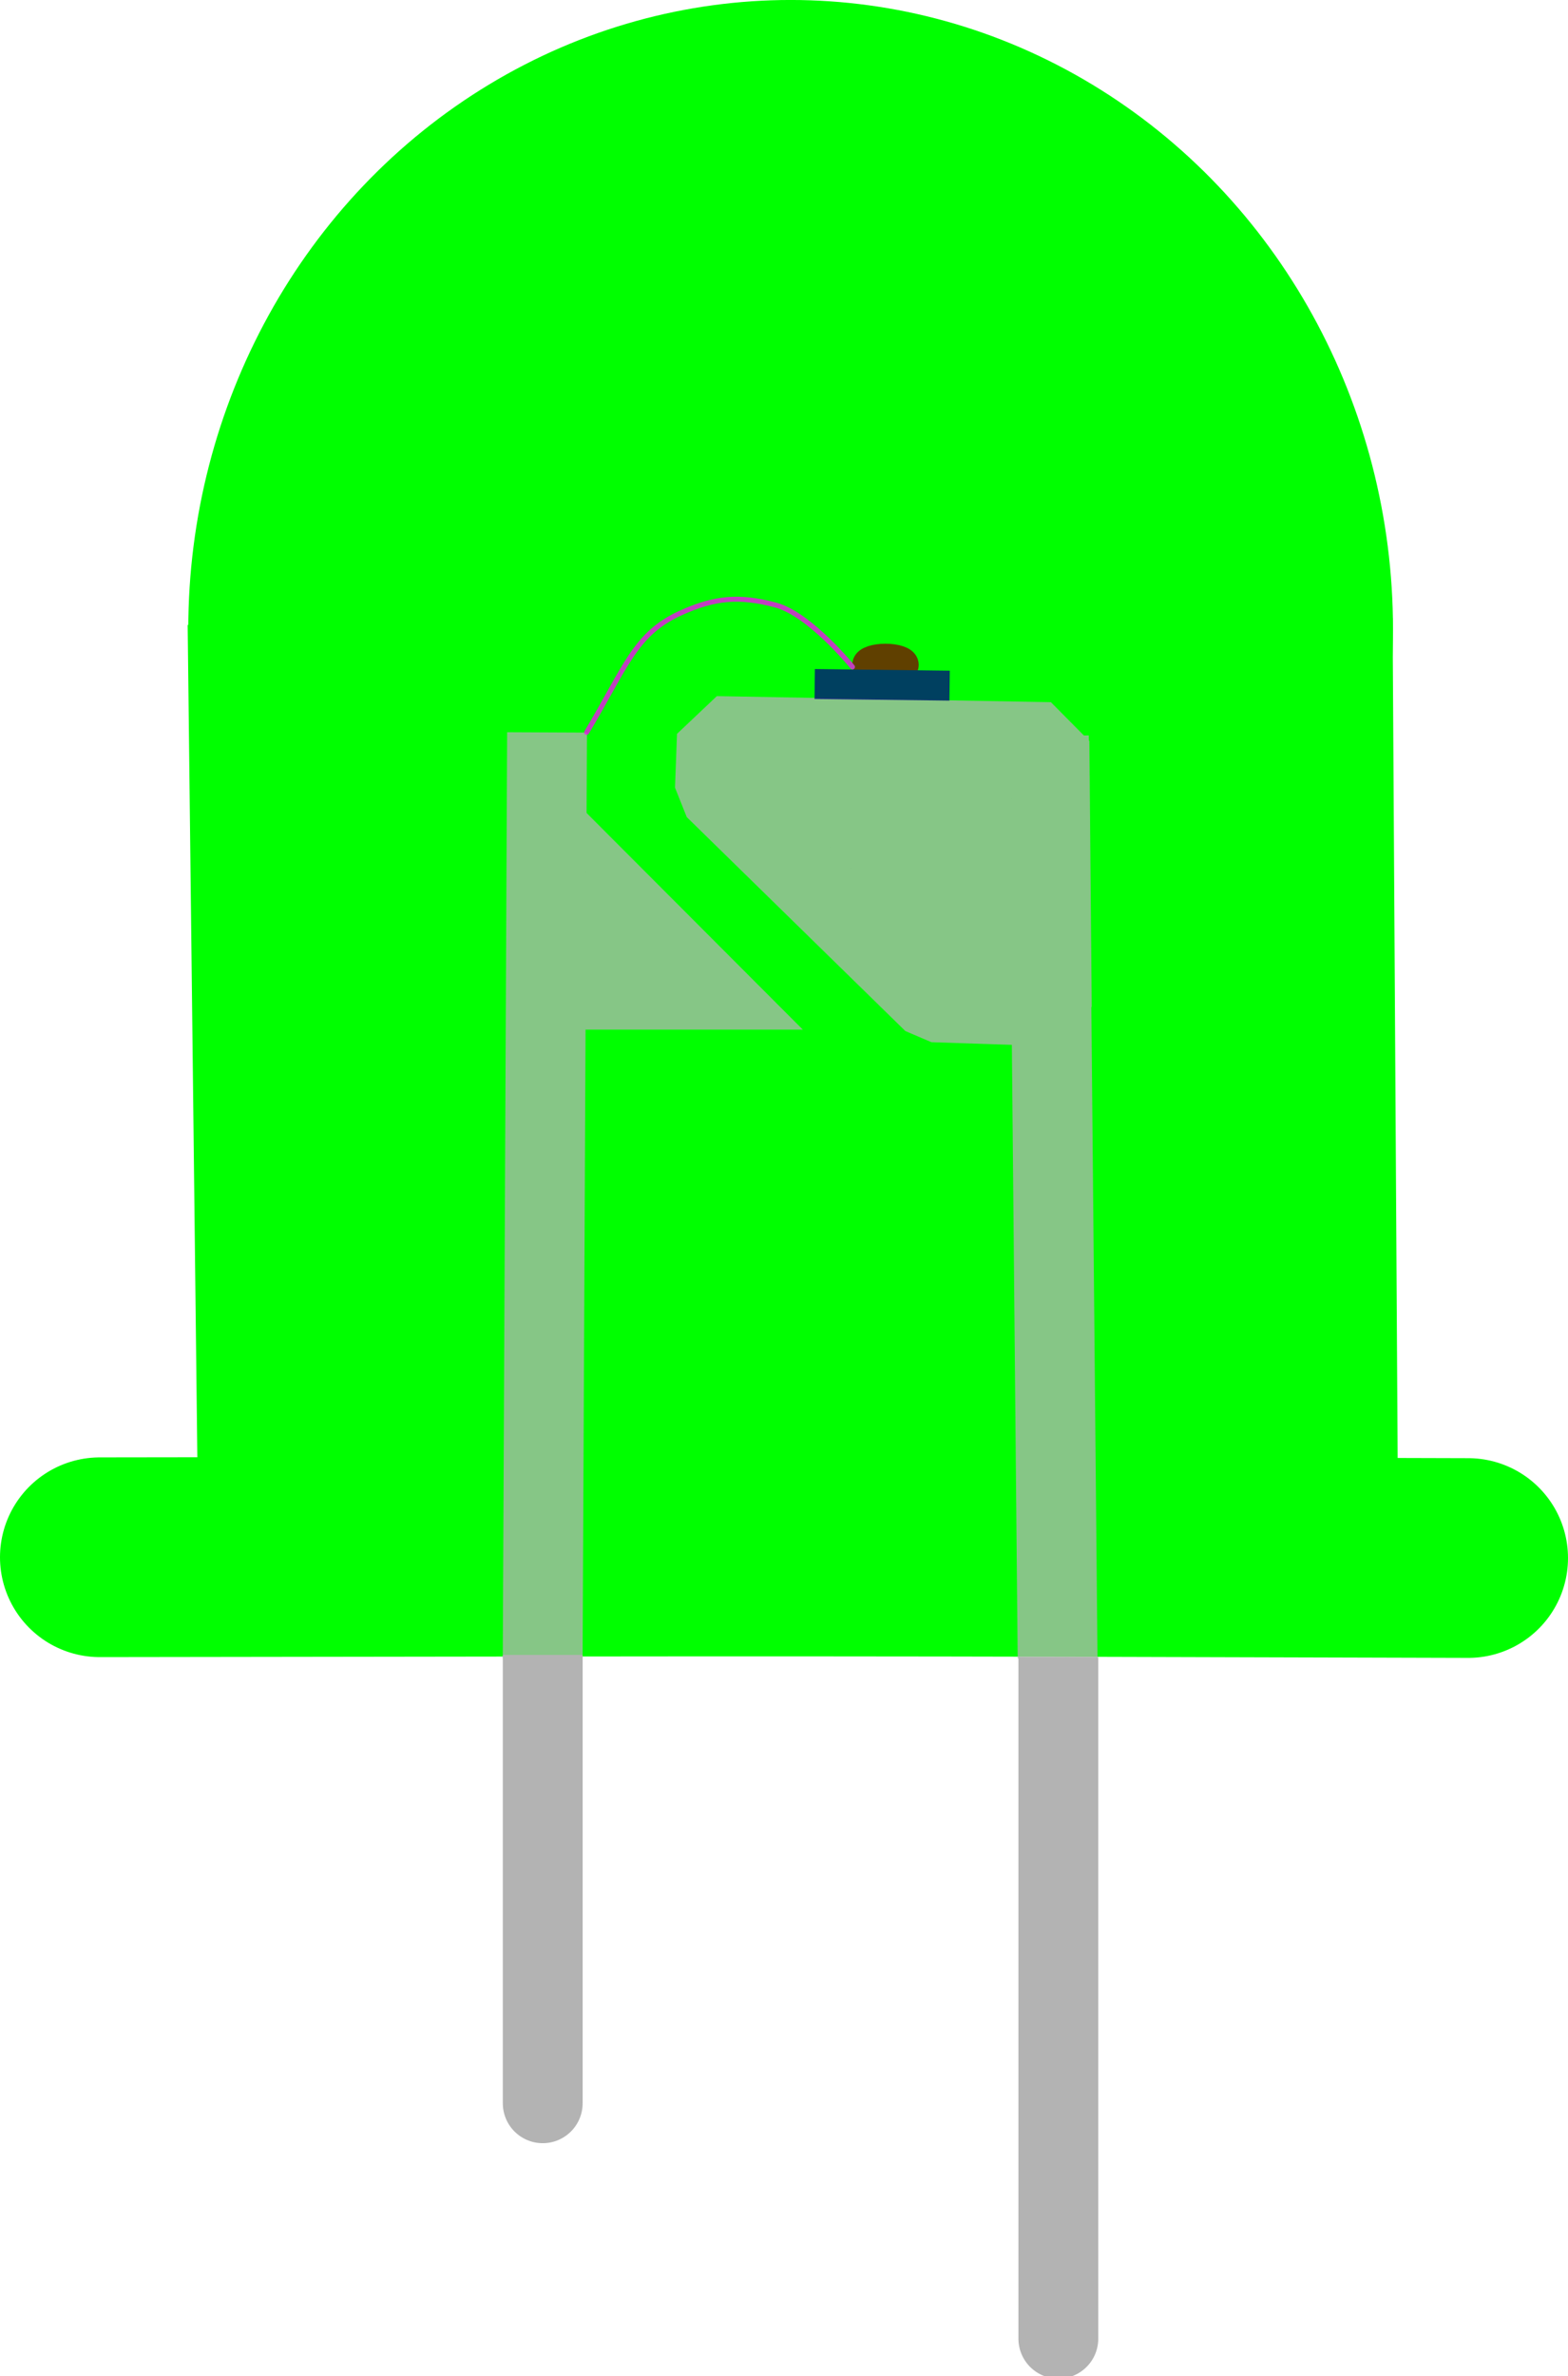 <svg id="svg1" version="1.1" viewBox="0 0 78.561 118.981" height="118.981mm" width="78.561mm" xmlns="http://www.w3.org/2000/svg">
  <defs id="defs1"></defs>
  <g transform="translate(-59.089,-85.209)" id="layer1">
    <ellipse ry="30.261" rx="28.93" cy="116.719" cx="98.702" id="path1" style="opacity:1;fill:#00ff00;stroke:#00ff00;stroke-width:2.5;stroke-linecap:round;stroke-linejoin:round"></ellipse>
    <path id="path2" d="m 69.687,117.675 0.461,39.619 57.779,-0.073 -0.241,-39.866 z" style="opacity:1;fill:#00ff00;stroke:#00ff00;stroke-width:2.364;stroke-linecap:round;stroke-linejoin:miter;stroke-dasharray:none"></path>
    <path id="path3" d="m 64.089,163.185 c 36.316,-0.051 36.285,-0.059 68.561,0.039 v 0 0" style="opacity:1;fill:#00ff00;stroke:#00ff00;stroke-width:10;stroke-linecap:round;stroke-linejoin:round;stroke-dasharray:none"></path>
  </g>
  <g id="layer5">
    <path transform="translate(-59.089,-85.209)" id="path4" d="m 86.281,170.077 c 0,22.854 -3e-6,20.369 -3e-6,20.369" style="fill:#b3b3b3;stroke:#b3b3b3;stroke-width:4;stroke-linecap:square;stroke-linejoin:round;stroke-dasharray:none"></path>
    <path transform="translate(-59.089,-85.209)" id="path5" d="m 112.115,170.193 c 0,35.899 0,31.997 0,31.997" style="fill:#b3b3b3;stroke:#b3b3b3;stroke-width:4;stroke-linecap:square;stroke-linejoin:round;stroke-dasharray:none"></path>
  </g>
  <g transform="translate(-59.089,-85.209)" style="opacity:0.75" id="layer2">
    <path id="path7" d="m 112.058,166.233 -0.4,-42.18" style="opacity:1;fill:#b3b3b3;stroke:#b3b3b3;stroke-width:4;stroke-linecap:square;stroke-linejoin:miter;stroke-dasharray:none"></path>
    <path id="path8" d="m 87.67,127.937 6.819,6.829 h -7.944" style="opacity:1;fill:#b3b3b3;stroke:#b3b3b3;stroke-width:4;stroke-linecap:square;stroke-linejoin:miter;stroke-dasharray:none"></path>
    <path id="path9" d="m 111.825,135.634 -6.004,-0.2 -10.952,-10.713 0.101,-2.694 16.737,0.304 z" style="opacity:1;fill:#b3b3b3;stroke:#b3b3b3;stroke-width:3.924;stroke-linecap:square;stroke-linejoin:bevel;stroke-dasharray:none"></path>
    <path id="path6" d="M 86.288,166.262 86.488,123.882 v 0" style="opacity:1;mix-blend-mode:normal;fill:#b3b3b3;stroke:#b3b3b3;stroke-width:4;stroke-linecap:square;stroke-linejoin:miter;stroke-dasharray:none"></path>
  </g>
  <g transform="translate(-59.089,-85.209)" style="opacity:0.75" id="layer3">
    <ellipse ry="0.305" rx="0.915" cy="118.497" cx="103.454" id="path11" style="opacity:1;fill:#800000;stroke:#800000;stroke-width:1.5;stroke-linecap:square;stroke-linejoin:bevel;stroke-dasharray:none"></ellipse>
    <path id="path10" d="m 100.658,119.468 c 1.858,0.022 3.509,0.043 5.259,0.065" style="opacity:1;fill:#800000;stroke:#000080;stroke-width:1.5;stroke-linecap:square;stroke-linejoin:bevel;stroke-dasharray:none"></path>
    <path id="path12" d="m 88.485,121.876 c 1.953,-3.265 2.408,-4.913 4.666,-5.954 1.742,-0.804 2.994,-0.895 4.789,-0.42 1.724,0.456 3.86,3.103 3.86,3.103" style="opacity:1;fill:none;stroke:#ff00ff;stroke-width:0.25;stroke-linecap:round;stroke-linejoin:round;stroke-dasharray:none"></path>
  </g>
</svg>
